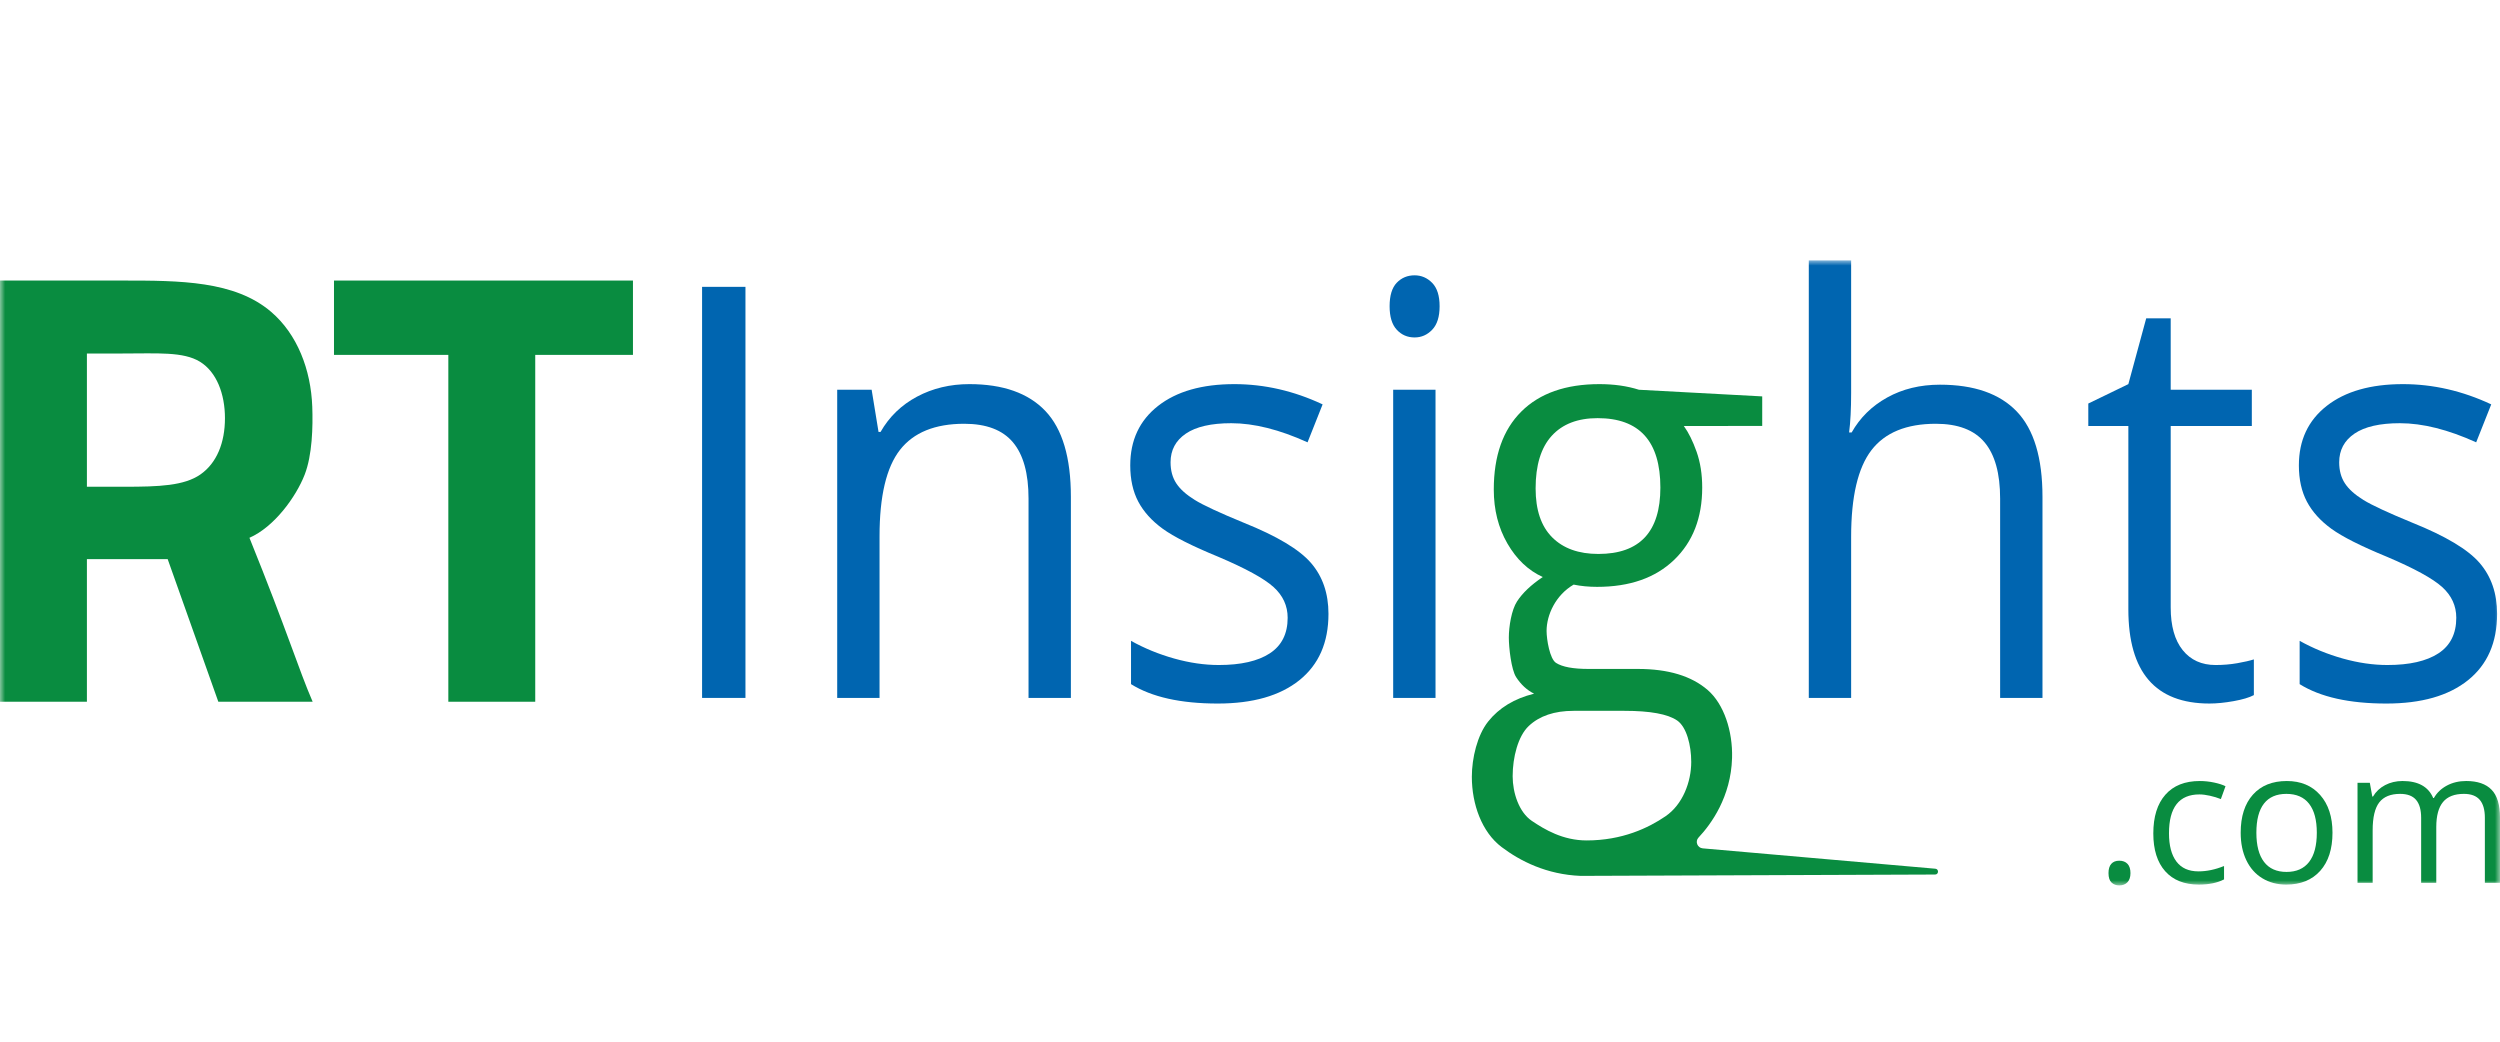 <?xml version="1.0" encoding="UTF-8"?> <svg xmlns="http://www.w3.org/2000/svg" xmlns:xlink="http://www.w3.org/1999/xlink" width="240px" height="100px" viewBox="0 0 240 100" version="1.1"><title>rt-insights-logo</title><defs><polygon id="path-1" points="0 60 240 60 240 0 0 0"></polygon></defs><g id="rt-insights-logo" stroke="none" stroke-width="1" fill="none" fill-rule="evenodd"><g id="Group-19" transform="translate(0, 25)"><polygon id="Fill-1" fill="#0065B0" points="67.4 42 71.564 42 71.564 2.537 67.4 2.537"></polygon><g id="Group-18"><path d="M98.739,42 L98.739,22.862 C98.739,20.451 98.241,18.651 97.245,17.464 C96.249,16.276 94.69,15.682 92.567,15.682 C89.759,15.682 87.702,16.519 86.396,18.192 C85.09,19.866 84.436,22.628 84.436,26.479 L84.436,42 L80.371,42 L80.371,12.416 L83.678,12.416 L84.339,16.465 L84.534,16.465 C85.367,15.008 86.534,13.878 88.037,13.077 C89.538,12.277 91.212,11.876 93.057,11.876 C96.29,11.876 98.723,12.736 100.356,14.454 C101.988,16.173 102.805,18.921 102.805,22.7 L102.805,42 L98.739,42 Z" id="Fill-2" fill="#0065B0"></path><path d="M127.533,33.929 C127.533,36.683 126.603,38.806 124.742,40.299 C122.88,41.793 120.268,42.54 116.905,42.54 C113.345,42.54 110.569,41.919 108.578,40.677 L108.578,36.521 C109.867,37.24 111.251,37.807 112.729,38.221 C114.206,38.635 115.631,38.841 117.003,38.841 C119.124,38.841 120.757,38.469 121.901,37.722 C123.043,36.975 123.615,35.836 123.615,34.307 C123.615,33.156 123.162,32.17 122.256,31.352 C121.35,30.533 119.582,29.566 116.953,28.45 C114.456,27.424 112.68,26.529 111.627,25.764 C110.574,25 109.79,24.13 109.275,23.159 C108.762,22.187 108.504,21.027 108.504,19.677 C108.504,17.266 109.394,15.363 111.173,13.969 C112.953,12.574 115.394,11.876 118.497,11.876 C121.386,11.876 124.211,12.524 126.971,13.82 L125.525,17.464 C122.831,16.24 120.39,15.628 118.202,15.628 C116.276,15.628 114.823,15.961 113.843,16.627 C112.863,17.293 112.374,18.211 112.374,19.38 C112.374,20.172 112.558,20.847 112.925,21.404 C113.292,21.963 113.884,22.493 114.7,22.997 C115.517,23.501 117.084,24.23 119.403,25.183 C122.586,26.462 124.737,27.748 125.856,29.044 C126.974,30.34 127.533,31.968 127.533,33.929" id="Fill-4" fill="#0065B0"></path><mask id="mask-2" fill="white"><use xlink:href="#path-1"></use></mask><g id="Clip-7"></g><path d="M133.745,42 L137.81,42 L137.81,12.416 L133.745,12.416 L133.745,42 Z M133.402,4.399 C133.402,3.374 133.63,2.623 134.088,2.145 C134.545,1.669 135.116,1.431 135.802,1.431 C136.455,1.431 137.018,1.674 137.492,2.159 C137.965,2.645 138.202,3.392 138.202,4.399 C138.202,5.407 137.965,6.159 137.492,6.653 C137.018,7.149 136.455,7.395 135.802,7.395 C135.116,7.395 134.545,7.149 134.088,6.653 C133.63,6.159 133.402,5.407 133.402,4.399 L133.402,4.399 Z" id="Fill-6" fill="#0065B0" mask="url(#mask-2)"></path><path d="M192.012,42 L192.012,22.862 C192.012,20.451 191.514,18.651 190.518,17.464 C189.522,16.276 187.963,15.682 185.84,15.682 C183.016,15.682 180.955,16.528 179.656,18.219 C178.358,19.911 177.709,22.683 177.709,26.533 L177.709,42 L173.644,42 L173.644,-0 L177.709,-0 L177.709,12.713 C177.709,14.243 177.644,15.511 177.514,16.519 L177.758,16.519 C178.558,15.098 179.697,13.977 181.175,13.158 C182.652,12.34 184.338,11.93 186.232,11.93 C189.514,11.93 191.975,12.79 193.616,14.509 C195.257,16.227 196.078,18.958 196.078,22.7 L196.078,42 L192.012,42 Z" id="Fill-8" fill="#0065B0" mask="url(#mask-2)"></path><path d="M212.697,38.842 C213.416,38.842 214.11,38.784 214.779,38.667 C215.448,38.549 215.979,38.428 216.371,38.302 L216.371,41.73 C215.93,41.964 215.281,42.157 214.424,42.31 C213.567,42.463 212.795,42.539 212.11,42.539 C206.917,42.539 204.322,39.526 204.322,33.498 L204.322,15.898 L200.477,15.898 L200.477,13.739 L204.322,11.876 L206.036,5.56 L208.387,5.56 L208.387,12.416 L216.175,12.416 L216.175,15.898 L208.387,15.898 L208.387,33.308 C208.387,35.09 208.77,36.458 209.538,37.411 C210.305,38.366 211.358,38.842 212.697,38.842" id="Fill-9" fill="#0065B0" mask="url(#mask-2)"></path><path d="M239.721,33.929 C239.721,36.683 238.791,38.806 236.93,40.299 C235.068,41.793 232.456,42.54 229.092,42.54 C225.533,42.54 222.757,41.919 220.766,40.677 L220.766,36.521 C222.055,37.24 223.439,37.807 224.917,38.221 C226.394,38.635 227.819,38.841 229.191,38.841 C231.312,38.841 232.945,38.469 234.089,37.722 C235.231,36.975 235.803,35.836 235.803,34.307 C235.803,33.156 235.35,32.17 234.444,31.352 C233.538,30.533 231.77,29.566 229.141,28.45 C226.644,27.424 224.868,26.529 223.815,25.764 C222.762,25 221.978,24.13 221.463,23.159 C220.95,22.187 220.692,21.027 220.692,19.677 C220.692,17.266 221.582,15.363 223.361,13.969 C225.141,12.574 227.582,11.876 230.685,11.876 C233.574,11.876 236.399,12.524 239.159,13.82 L237.713,17.464 C235.019,16.24 232.578,15.628 230.39,15.628 C228.464,15.628 227.011,15.961 226.031,16.627 C225.051,17.293 224.562,18.211 224.562,19.38 C224.562,20.172 224.746,20.847 225.113,21.404 C225.48,21.963 226.072,22.493 226.888,22.997 C227.705,23.501 229.272,24.23 231.591,25.183 C234.774,26.462 236.925,27.748 238.044,29.044 C239.162,30.34 239.721,31.968 239.721,33.929" id="Fill-10" fill="#0065B0" mask="url(#mask-2)"></path><path d="M145.215,49.52 C145.215,47.702 145.729,45.669 146.758,44.698 C147.787,43.726 149.223,43.24 151.069,43.24 L155.942,43.24 C158.424,43.24 160.114,43.55 161.012,44.171 C161.91,44.792 162.359,46.541 162.359,48.143 C162.359,50.069 161.538,52.232 159.897,53.356 C158.257,54.481 155.73,55.682 152.318,55.682 C150.032,55.682 148.277,54.629 147.052,53.802 C145.828,52.974 145.215,51.121 145.215,49.52 M147.419,21.89 C147.419,19.659 147.934,17.976 148.962,16.843 C149.991,15.709 151.46,15.142 153.371,15.142 C157.387,15.142 159.396,17.365 159.396,21.809 C159.396,26.057 157.412,28.179 153.444,28.179 C151.55,28.179 150.073,27.649 149.011,26.587 C147.95,25.526 147.419,23.96 147.419,21.89 M185.793,58.397 L163.462,56.442 C162.949,56.398 162.704,55.781 163.057,55.406 C164.272,54.116 166.172,51.5 166.278,47.765 C166.35,45.192 165.498,42.592 163.939,41.242 C162.379,39.893 160.146,39.218 157.24,39.218 L152.489,39.218 C151.019,39.218 149.982,39.025 149.379,38.638 C148.774,38.251 148.472,36.376 148.472,35.566 C148.472,34.037 149.338,32.13 151.069,31.122 C151.771,31.266 152.522,31.338 153.322,31.338 C156.457,31.338 158.922,30.474 160.718,28.747 C162.514,27.019 163.412,24.707 163.412,21.809 C163.412,20.532 163.232,19.385 162.873,18.368 C162.514,17.352 162.105,16.529 161.649,15.898 L169.173,15.889 L169.173,13.054 L157.338,12.416 C156.212,12.056 154.946,11.876 153.542,11.876 C150.31,11.876 147.811,12.754 146.048,14.508 C144.285,16.263 143.403,18.759 143.403,21.998 C143.403,23.942 143.839,25.67 144.713,27.181 C145.587,28.692 146.717,29.763 148.105,30.393 C146.979,31.149 146.154,31.932 145.632,32.742 C145.109,33.551 144.848,35.134 144.848,36.214 C144.848,37.168 145.081,39.281 145.546,40.001 C146.011,40.721 146.587,41.252 147.273,41.593 C145.379,42.062 143.909,42.953 142.864,44.266 C141.819,45.579 141.297,47.775 141.297,49.574 C141.297,52.201 142.248,54.872 144.15,56.313 C145.953,57.677 148.486,58.953 151.732,59.085 L185.77,58.955 C186.126,58.954 186.148,58.428 185.793,58.397" id="Fill-11" fill="#098C40" mask="url(#mask-2)"></path><path d="M202.416,58.818 C202.416,58.428 202.505,58.131 202.683,57.93 C202.86,57.729 203.116,57.628 203.448,57.628 C203.786,57.628 204.051,57.729 204.24,57.93 C204.43,58.131 204.525,58.428 204.525,58.818 C204.525,59.198 204.429,59.49 204.236,59.694 C204.043,59.898 203.781,60 203.448,60 C203.151,60 202.904,59.909 202.709,59.725 C202.513,59.541 202.416,59.238 202.416,58.818" id="Fill-12" fill="#098C40" mask="url(#mask-2)"></path><path d="M211.085,59.921 C209.696,59.921 208.621,59.494 207.859,58.639 C207.099,57.784 206.718,56.575 206.718,55.01 C206.718,53.406 207.104,52.166 207.878,51.291 C208.65,50.415 209.752,49.978 211.181,49.978 C211.642,49.978 212.102,50.028 212.563,50.126 C213.024,50.226 213.386,50.342 213.648,50.477 L213.203,51.711 C212.881,51.583 212.531,51.476 212.152,51.391 C211.773,51.307 211.437,51.264 211.146,51.264 C209.197,51.264 208.223,52.507 208.223,54.993 C208.223,56.172 208.461,57.077 208.936,57.707 C209.411,58.337 210.116,58.652 211.049,58.652 C211.849,58.652 212.668,58.48 213.508,58.136 L213.508,59.422 C212.867,59.755 212.058,59.921 211.085,59.921" id="Fill-13" fill="#098C40" mask="url(#mask-2)"></path><path d="M216.612,54.941 C216.612,56.166 216.856,57.1 217.347,57.742 C217.837,58.384 218.558,58.705 219.508,58.705 C220.459,58.705 221.181,58.385 221.674,57.746 C222.167,57.108 222.414,56.172 222.414,54.941 C222.414,53.721 222.167,52.795 221.674,52.162 C221.181,51.529 220.453,51.212 219.491,51.212 C218.54,51.212 217.822,51.524 217.338,52.148 C216.854,52.773 216.612,53.703 216.612,54.941 M223.919,54.941 C223.919,56.504 223.525,57.726 222.738,58.604 C221.95,59.482 220.862,59.921 219.473,59.921 C218.616,59.921 217.854,59.72 217.19,59.317 C216.524,58.915 216.011,58.337 215.649,57.584 C215.287,56.831 215.106,55.951 215.106,54.941 C215.106,53.377 215.498,52.159 216.279,51.286 C217.061,50.414 218.146,49.978 219.534,49.978 C220.877,49.978 221.942,50.424 222.733,51.317 C223.524,52.209 223.919,53.418 223.919,54.941" id="Fill-14" fill="#098C40" mask="url(#mask-2)"></path><path d="M238.547,59.746 L238.547,53.505 C238.547,52.741 238.384,52.168 238.057,51.785 C237.73,51.403 237.223,51.212 236.534,51.212 C235.63,51.212 234.963,51.471 234.531,51.991 C234.099,52.511 233.883,53.31 233.883,54.389 L233.883,59.746 L232.43,59.746 L232.43,53.505 C232.43,52.741 232.267,52.168 231.94,51.785 C231.613,51.403 231.103,51.212 230.409,51.212 C229.499,51.212 228.832,51.485 228.409,52.03 C227.986,52.576 227.775,53.47 227.775,54.713 L227.775,59.746 L226.322,59.746 L226.322,50.152 L227.504,50.152 L227.74,51.466 L227.81,51.466 C228.084,50.999 228.471,50.634 228.969,50.371 C229.468,50.109 230.027,49.977 230.645,49.977 C232.144,49.977 233.125,50.52 233.585,51.606 L233.655,51.606 C233.941,51.104 234.355,50.707 234.898,50.416 C235.44,50.124 236.059,49.977 236.753,49.977 C237.838,49.977 238.651,50.256 239.19,50.814 C239.73,51.371 240,52.262 240,53.488 L240,59.746 L238.547,59.746 Z" id="Fill-15" fill="#098C40" mask="url(#mask-2)"></path><path d="M8.343,21.728 L11.973,21.728 C15.259,21.728 17.684,21.637 19.249,20.541 C20.813,19.446 21.596,17.495 21.596,15.148 C21.596,12.823 20.797,10.712 19.199,9.728 C17.6,8.744 15.125,8.936 11.772,8.936 L8.343,8.936 L8.343,21.728 Z M8.343,28.676 L8.343,42.367 L0,42.367 L0,1.933 L11.779,1.933 C17.271,1.933 22.532,1.949 26.024,4.934 C28.54,7.084 29.848,10.485 29.978,14.047 C30.048,15.964 29.98,18.694 29.244,20.578 C28.419,22.691 26.342,25.577 23.946,26.628 C27.599,35.667 28.651,39.212 30.014,42.367 L20.959,42.367 L16.097,28.676 L8.343,28.676 Z" id="Fill-16" fill="#098C40" mask="url(#mask-2)"></path><polygon id="Fill-17" fill="#098C40" mask="url(#mask-2)" points="51.383 42.367 43.04 42.367 43.04 9.069 32.063 9.069 32.063 1.933 60.764 1.933 60.764 9.069 51.383 9.069"></polygon></g></g></g></svg> 
